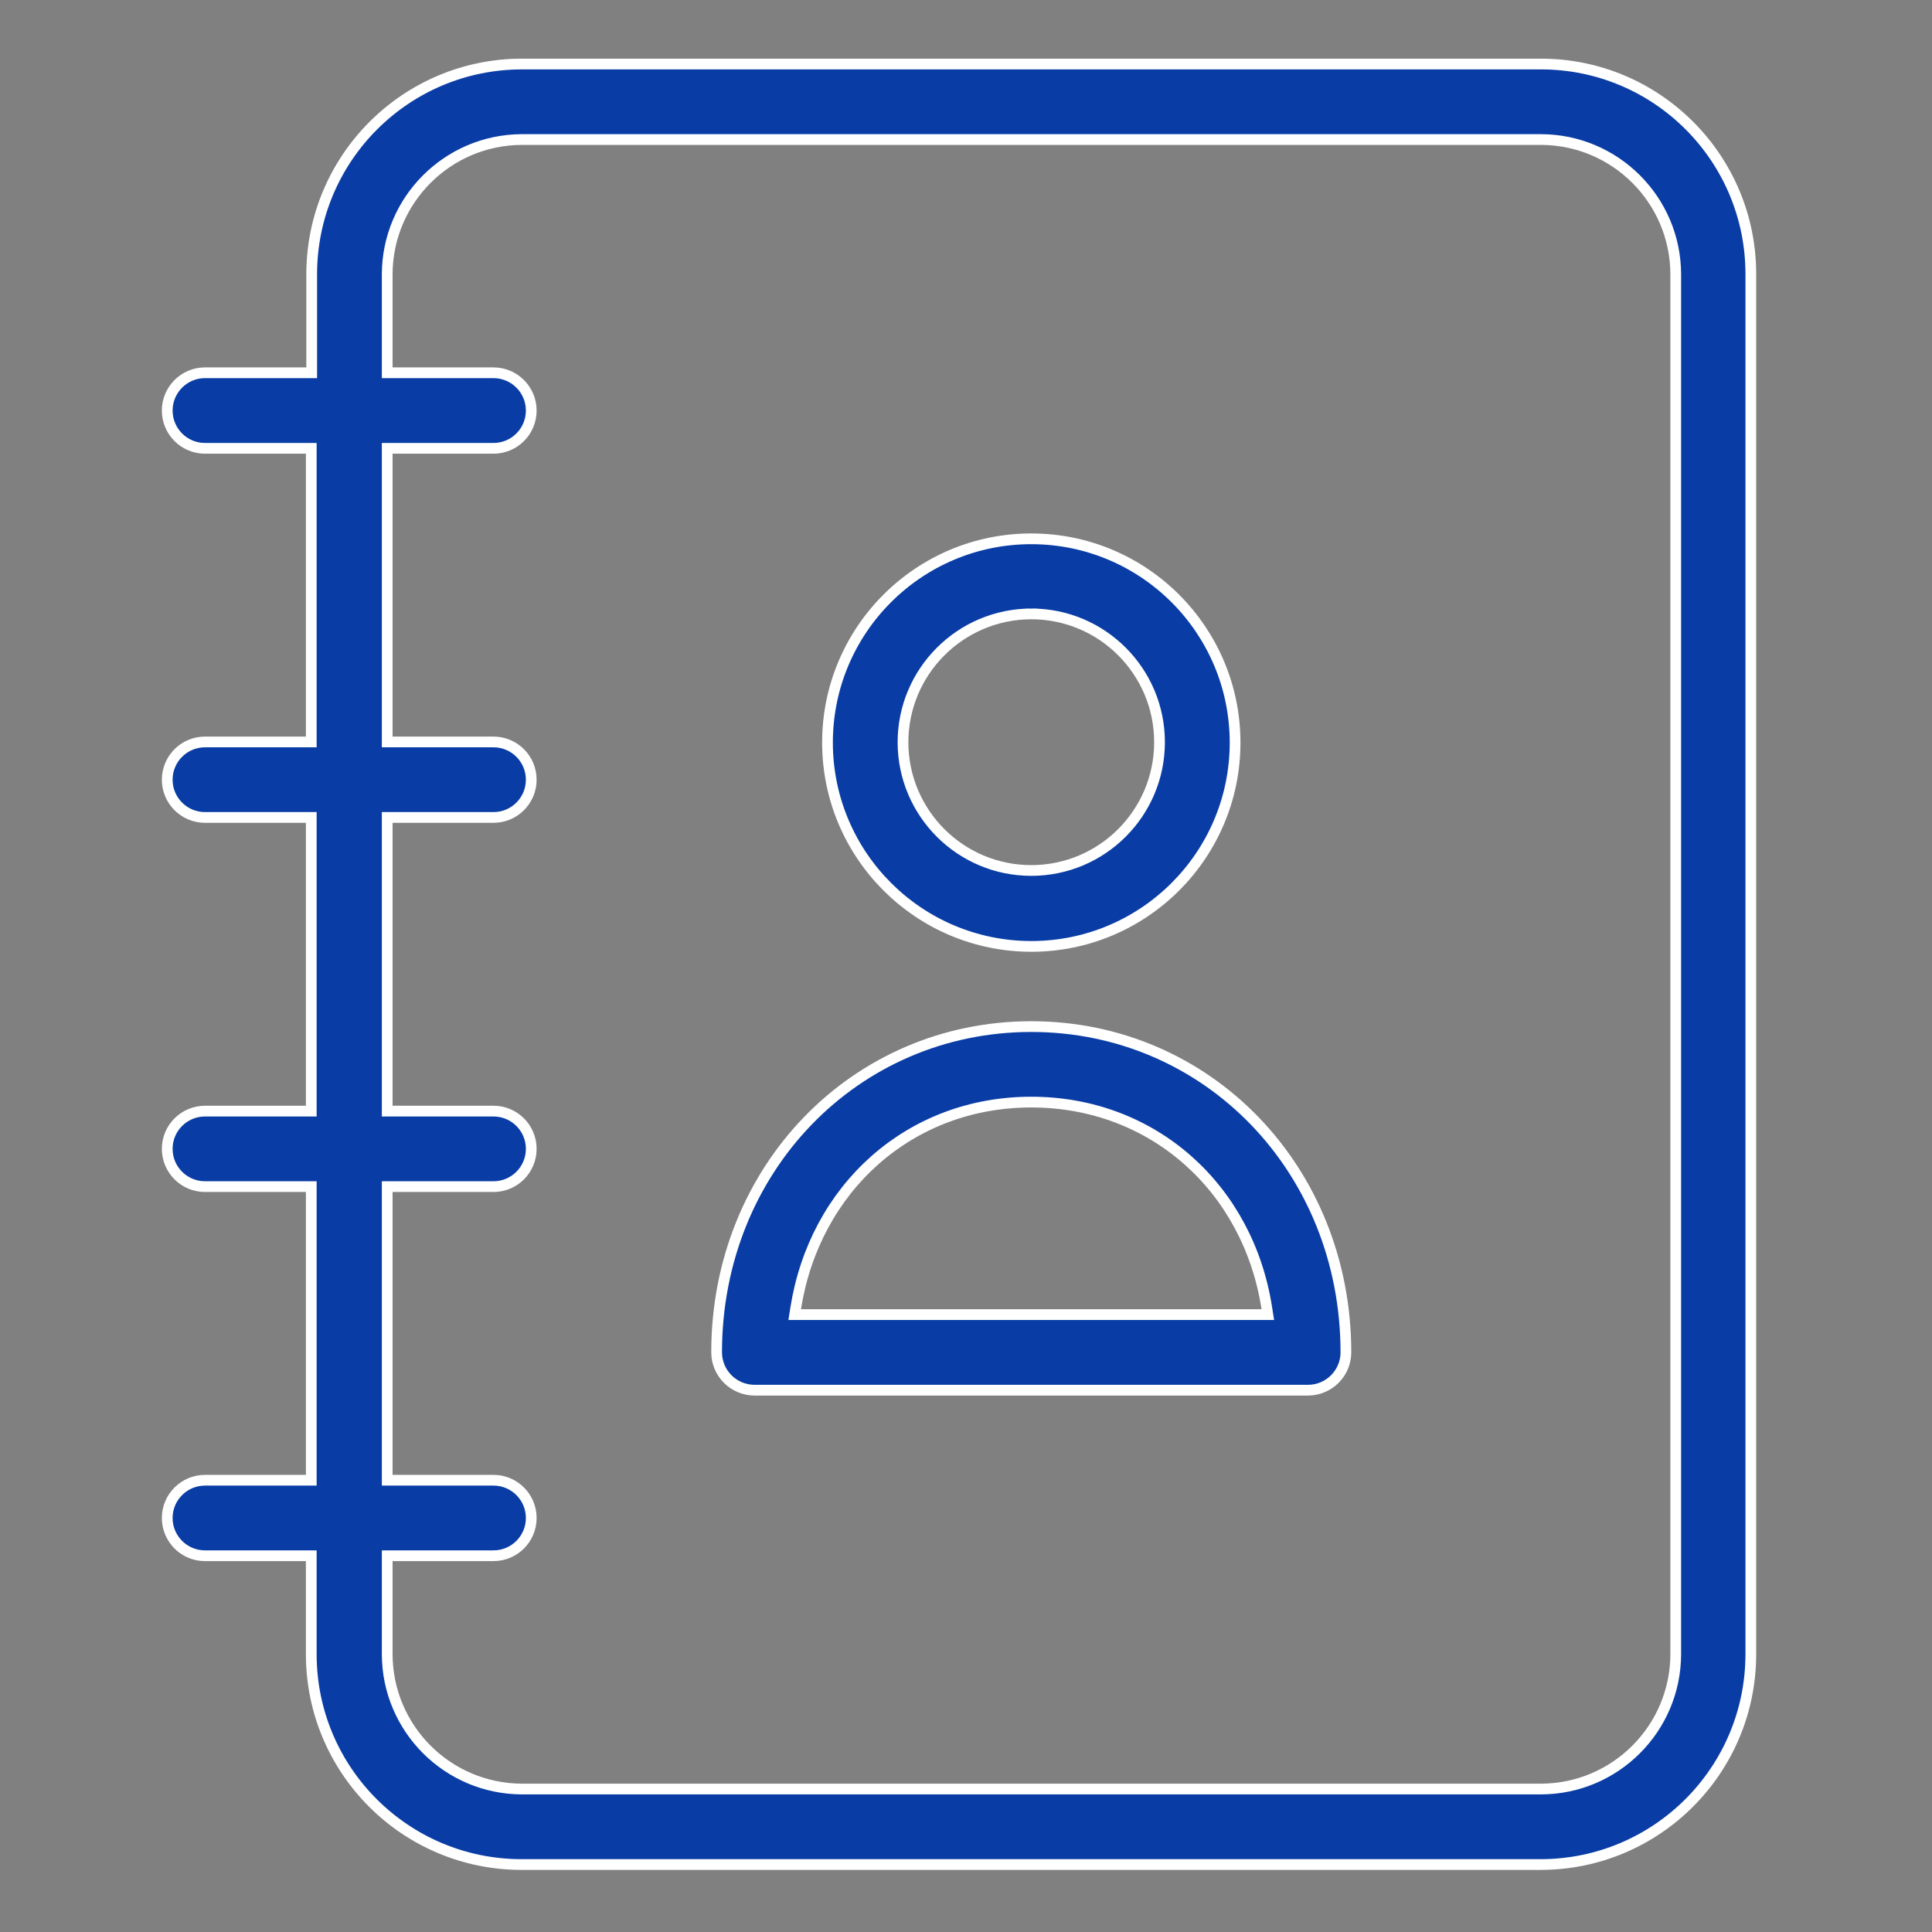 <svg width="36" height="36" viewBox="0 0 36 36" fill="none" xmlns="http://www.w3.org/2000/svg">
<rect x="0" y="0" width="36" height="36" fill="#808080" stroke="none"/>
<path d="M5.708 6.946H5.808V6.846V5.111C5.808 5.111 5.808 5.111 5.808 5.111C5.809 2.947 7.563 1.194 9.726 1.193C9.726 1.193 9.726 1.193 9.726 1.193L28.714 1.193C30.876 1.194 32.627 2.949 32.624 5.111V5.111V30.825C32.623 32.988 30.869 34.742 28.706 34.743H9.718C7.554 34.742 5.801 32.988 5.8 30.825C5.8 30.825 5.8 30.825 5.8 30.825V29.089V28.989H5.7H3.82C3.431 28.989 3.116 28.674 3.116 28.286C3.116 27.897 3.431 27.582 3.82 27.582H5.7H5.8V27.482V22.211V22.111H5.7H3.82C3.431 22.111 3.116 21.796 3.116 21.407C3.116 21.019 3.431 20.704 3.82 20.704H5.7H5.8V20.604V15.332V15.232H5.7H3.82C3.431 15.232 3.116 14.917 3.116 14.529C3.116 14.14 3.431 13.825 3.82 13.825H5.7H5.8V13.725V8.454V8.354H5.7H3.82C3.431 8.354 3.116 8.039 3.116 7.65C3.116 7.262 3.431 6.946 3.82 6.946H5.708ZM31.225 30.825V30.825V5.111L31.225 5.11C31.221 3.726 30.099 2.604 28.715 2.6H28.714L9.726 2.6L9.726 2.6C8.341 2.604 7.219 3.726 7.215 5.11V5.111V6.846V6.946H7.315H9.195C9.584 6.946 9.899 7.262 9.899 7.65C9.899 8.039 9.584 8.354 9.195 8.354H7.315H7.215V8.454V13.725V13.825H7.315H9.195C9.584 13.825 9.899 14.14 9.899 14.529C9.899 14.917 9.584 15.232 9.195 15.232H7.315H7.215V15.332V20.604V20.704H7.315H9.195C9.584 20.704 9.899 21.019 9.899 21.407C9.899 21.796 9.584 22.111 9.195 22.111H7.315H7.215V22.211V27.482V27.582H7.315H9.195C9.584 27.582 9.899 27.897 9.899 28.286C9.899 28.674 9.584 28.989 9.195 28.989H7.315H7.215V29.089V30.825L7.215 30.825C7.219 32.21 8.341 33.332 9.726 33.336H9.726H28.714H28.715C30.099 33.332 31.221 32.21 31.225 30.825Z" fill="#093DA5" stroke="white" stroke-width="0.2"/>
<path d="M16.826 13.829V13.829C16.826 15.149 17.896 16.22 19.216 16.22C20.536 16.22 21.606 15.149 21.606 13.829C21.606 12.51 20.536 11.439 19.216 11.439V11.539L19.216 11.439C17.897 11.442 16.828 12.511 16.826 13.829ZM23.014 13.838C23.014 15.935 21.313 17.635 19.216 17.635C17.12 17.633 15.421 15.934 15.419 13.838C15.419 11.74 17.119 10.04 19.216 10.04C21.313 10.04 23.014 11.74 23.014 13.838Z" fill="#093DA5" stroke="white" stroke-width="0.2"/>
<path d="M14.826 24.381L14.808 24.496H14.925H23.507H23.624L23.606 24.381C23.262 22.141 21.486 20.536 19.216 20.536C16.946 20.536 15.179 22.142 14.826 24.381ZM13.353 25.2C13.354 21.788 15.932 19.129 19.216 19.129C22.5 19.129 25.078 21.788 25.079 25.2C25.078 25.588 24.763 25.902 24.375 25.904C24.375 25.904 24.375 25.904 24.375 25.904H14.057C14.057 25.904 14.057 25.904 14.057 25.904C13.669 25.902 13.355 25.588 13.353 25.2Z" fill="#093DA5" stroke="white" stroke-width="0.2"/>
</svg>
